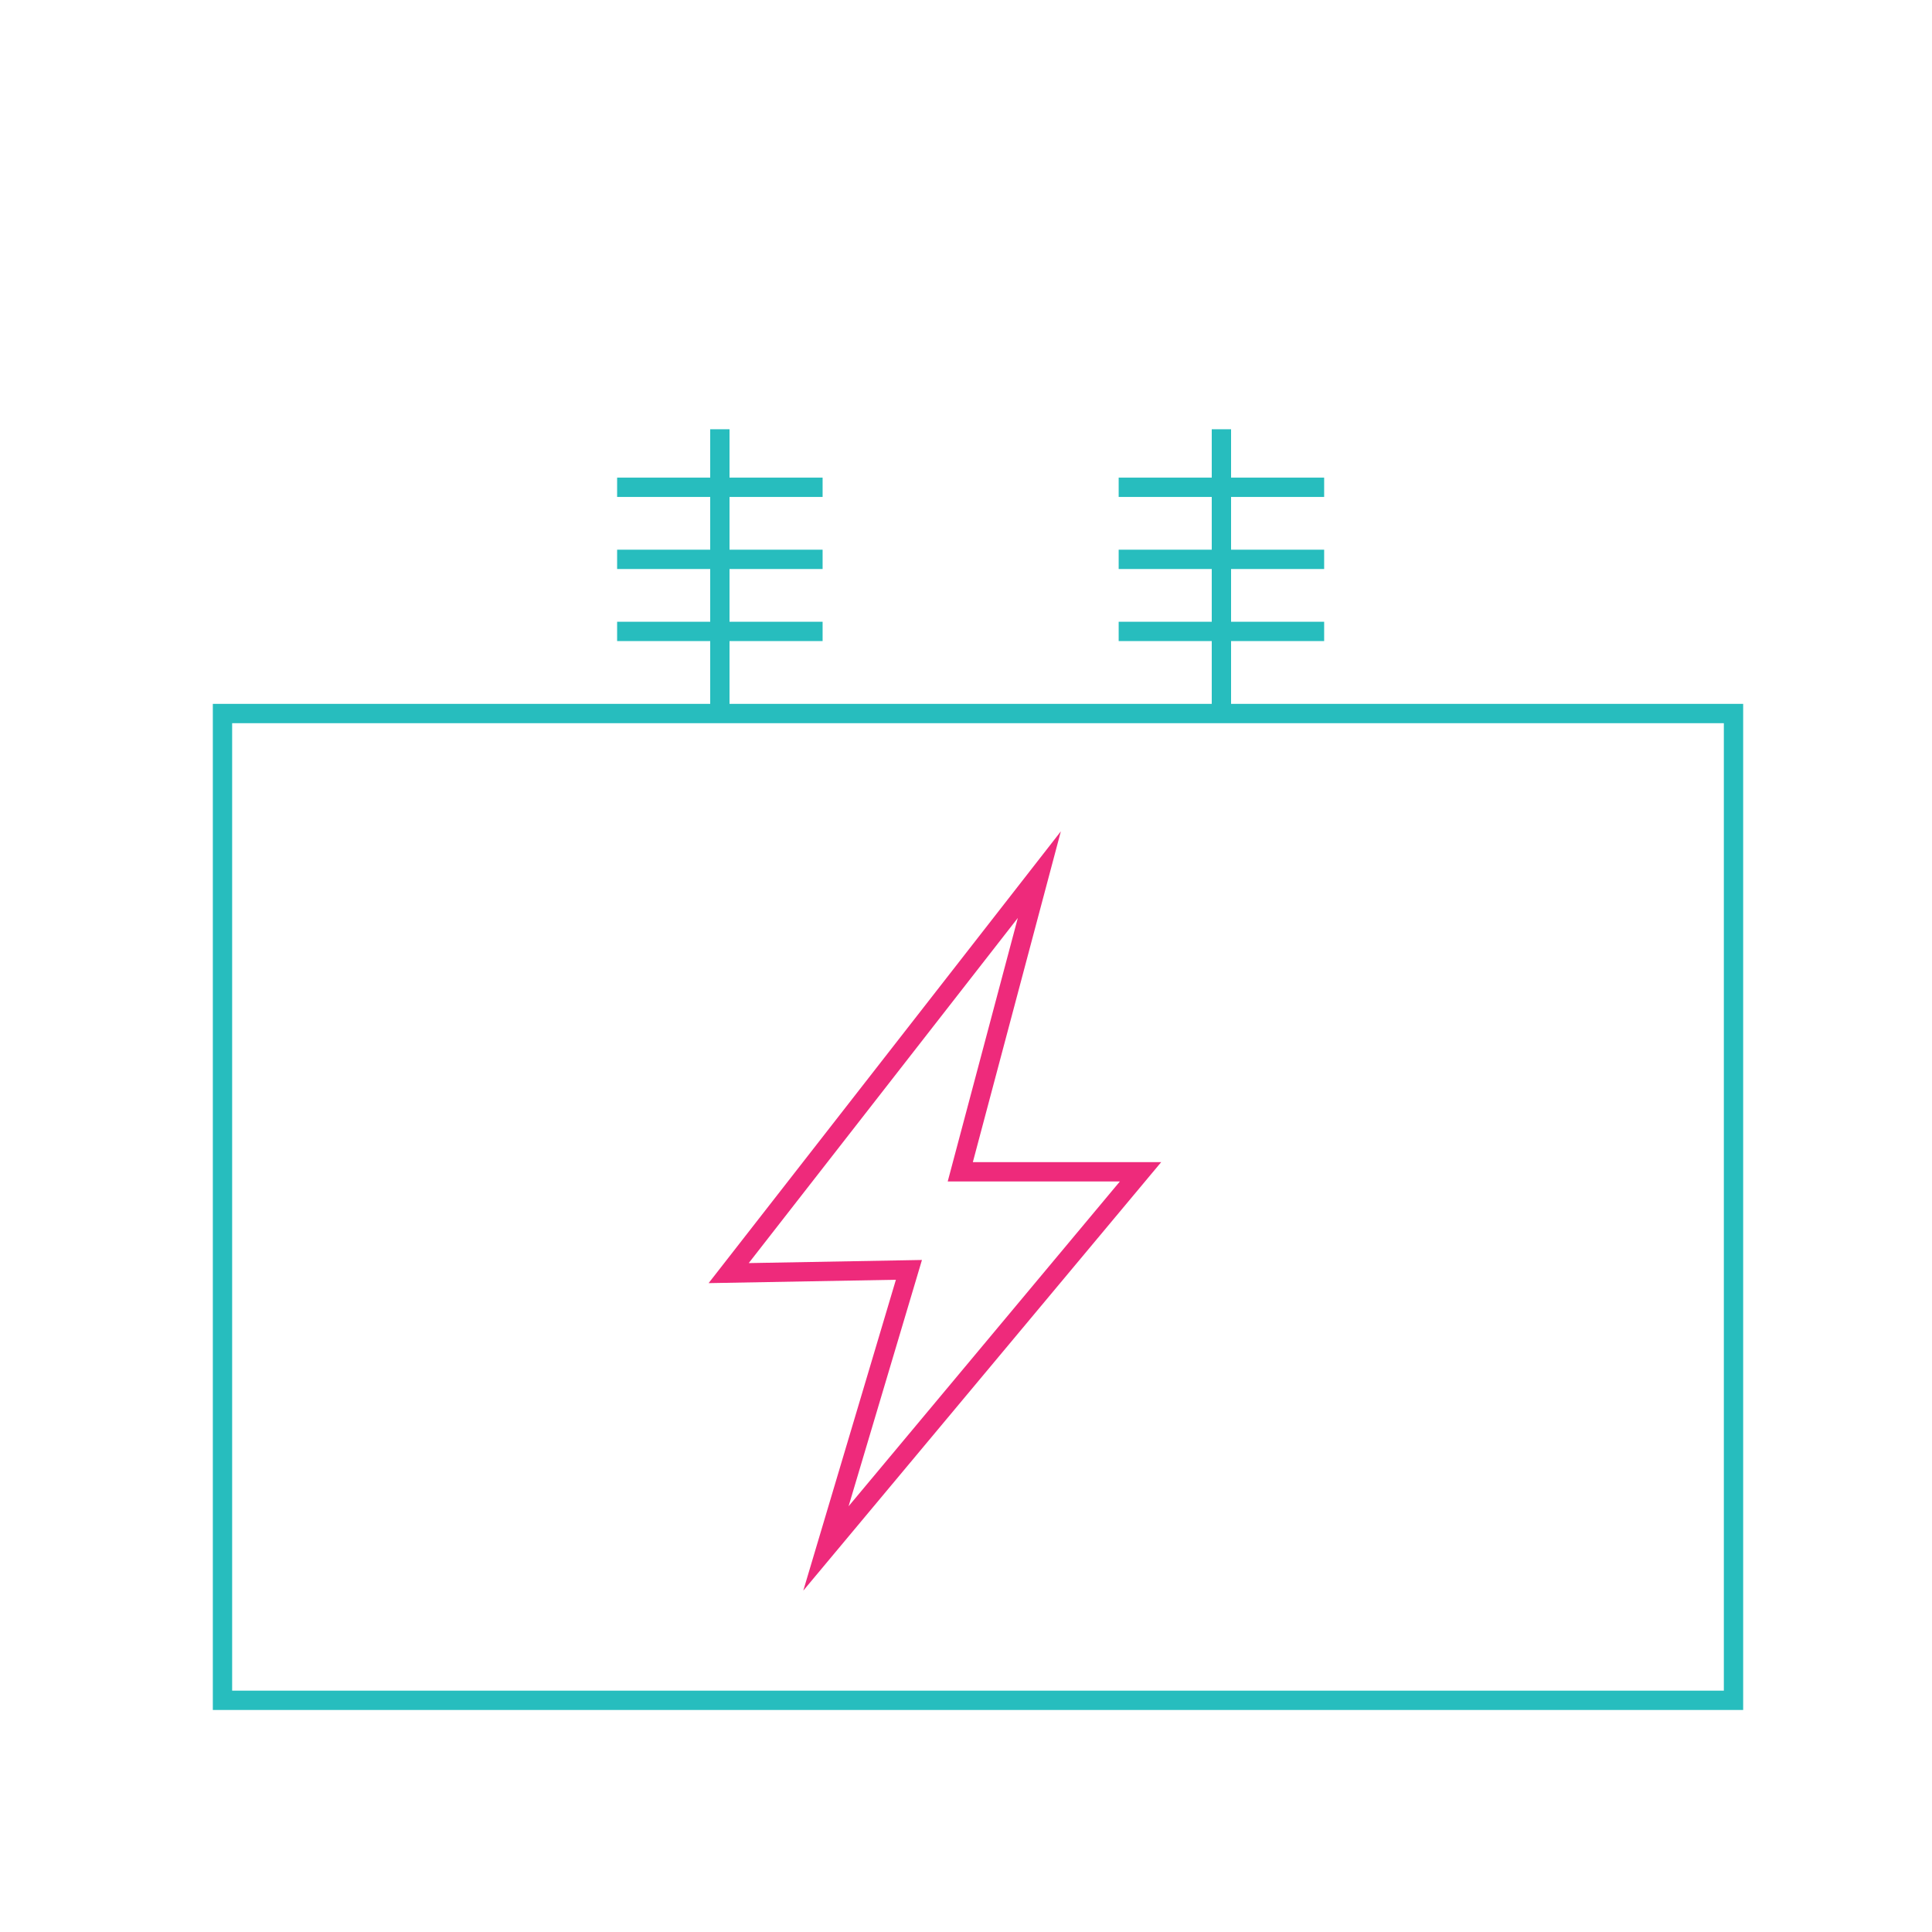 <?xml version="1.0" encoding="UTF-8"?><svg id="Layer_1" xmlns="http://www.w3.org/2000/svg" viewBox="0 0 500 500"><defs><style>.cls-1{stroke:#ee2a7b;}.cls-1,.cls-2{fill:none;stroke-miterlimit:10;stroke-width:5px;}.cls-2{stroke:#27bdbe;}</style></defs><rect class="cls-2" x="57.58" y="184.66" width="391.05" height="255.38"/><line class="cls-2" x1="186.3" y1="185.08" x2="186.3" y2="111.09"/><line class="cls-2" x1="212.89" y1="163.41" x2="159.71" y2="163.41"/><line class="cls-2" x1="212.89" y1="126.11" x2="159.71" y2="126.11"/><line class="cls-2" x1="212.89" y1="144.76" x2="159.71" y2="144.76"/><line class="cls-2" x1="316.1" y1="185.08" x2="316.1" y2="111.09"/><line class="cls-2" x1="342.69" y1="163.41" x2="289.51" y2="163.41"/><line class="cls-2" x1="342.69" y1="126.11" x2="289.51" y2="126.11"/><line class="cls-2" x1="342.69" y1="144.76" x2="289.51" y2="144.76"/><polygon class="cls-1" points="213.75 400.74 295.17 303.26 248.52 303.26 268.98 226.36 188.58 329.48 235.23 328.64 213.75 400.74"/></svg>